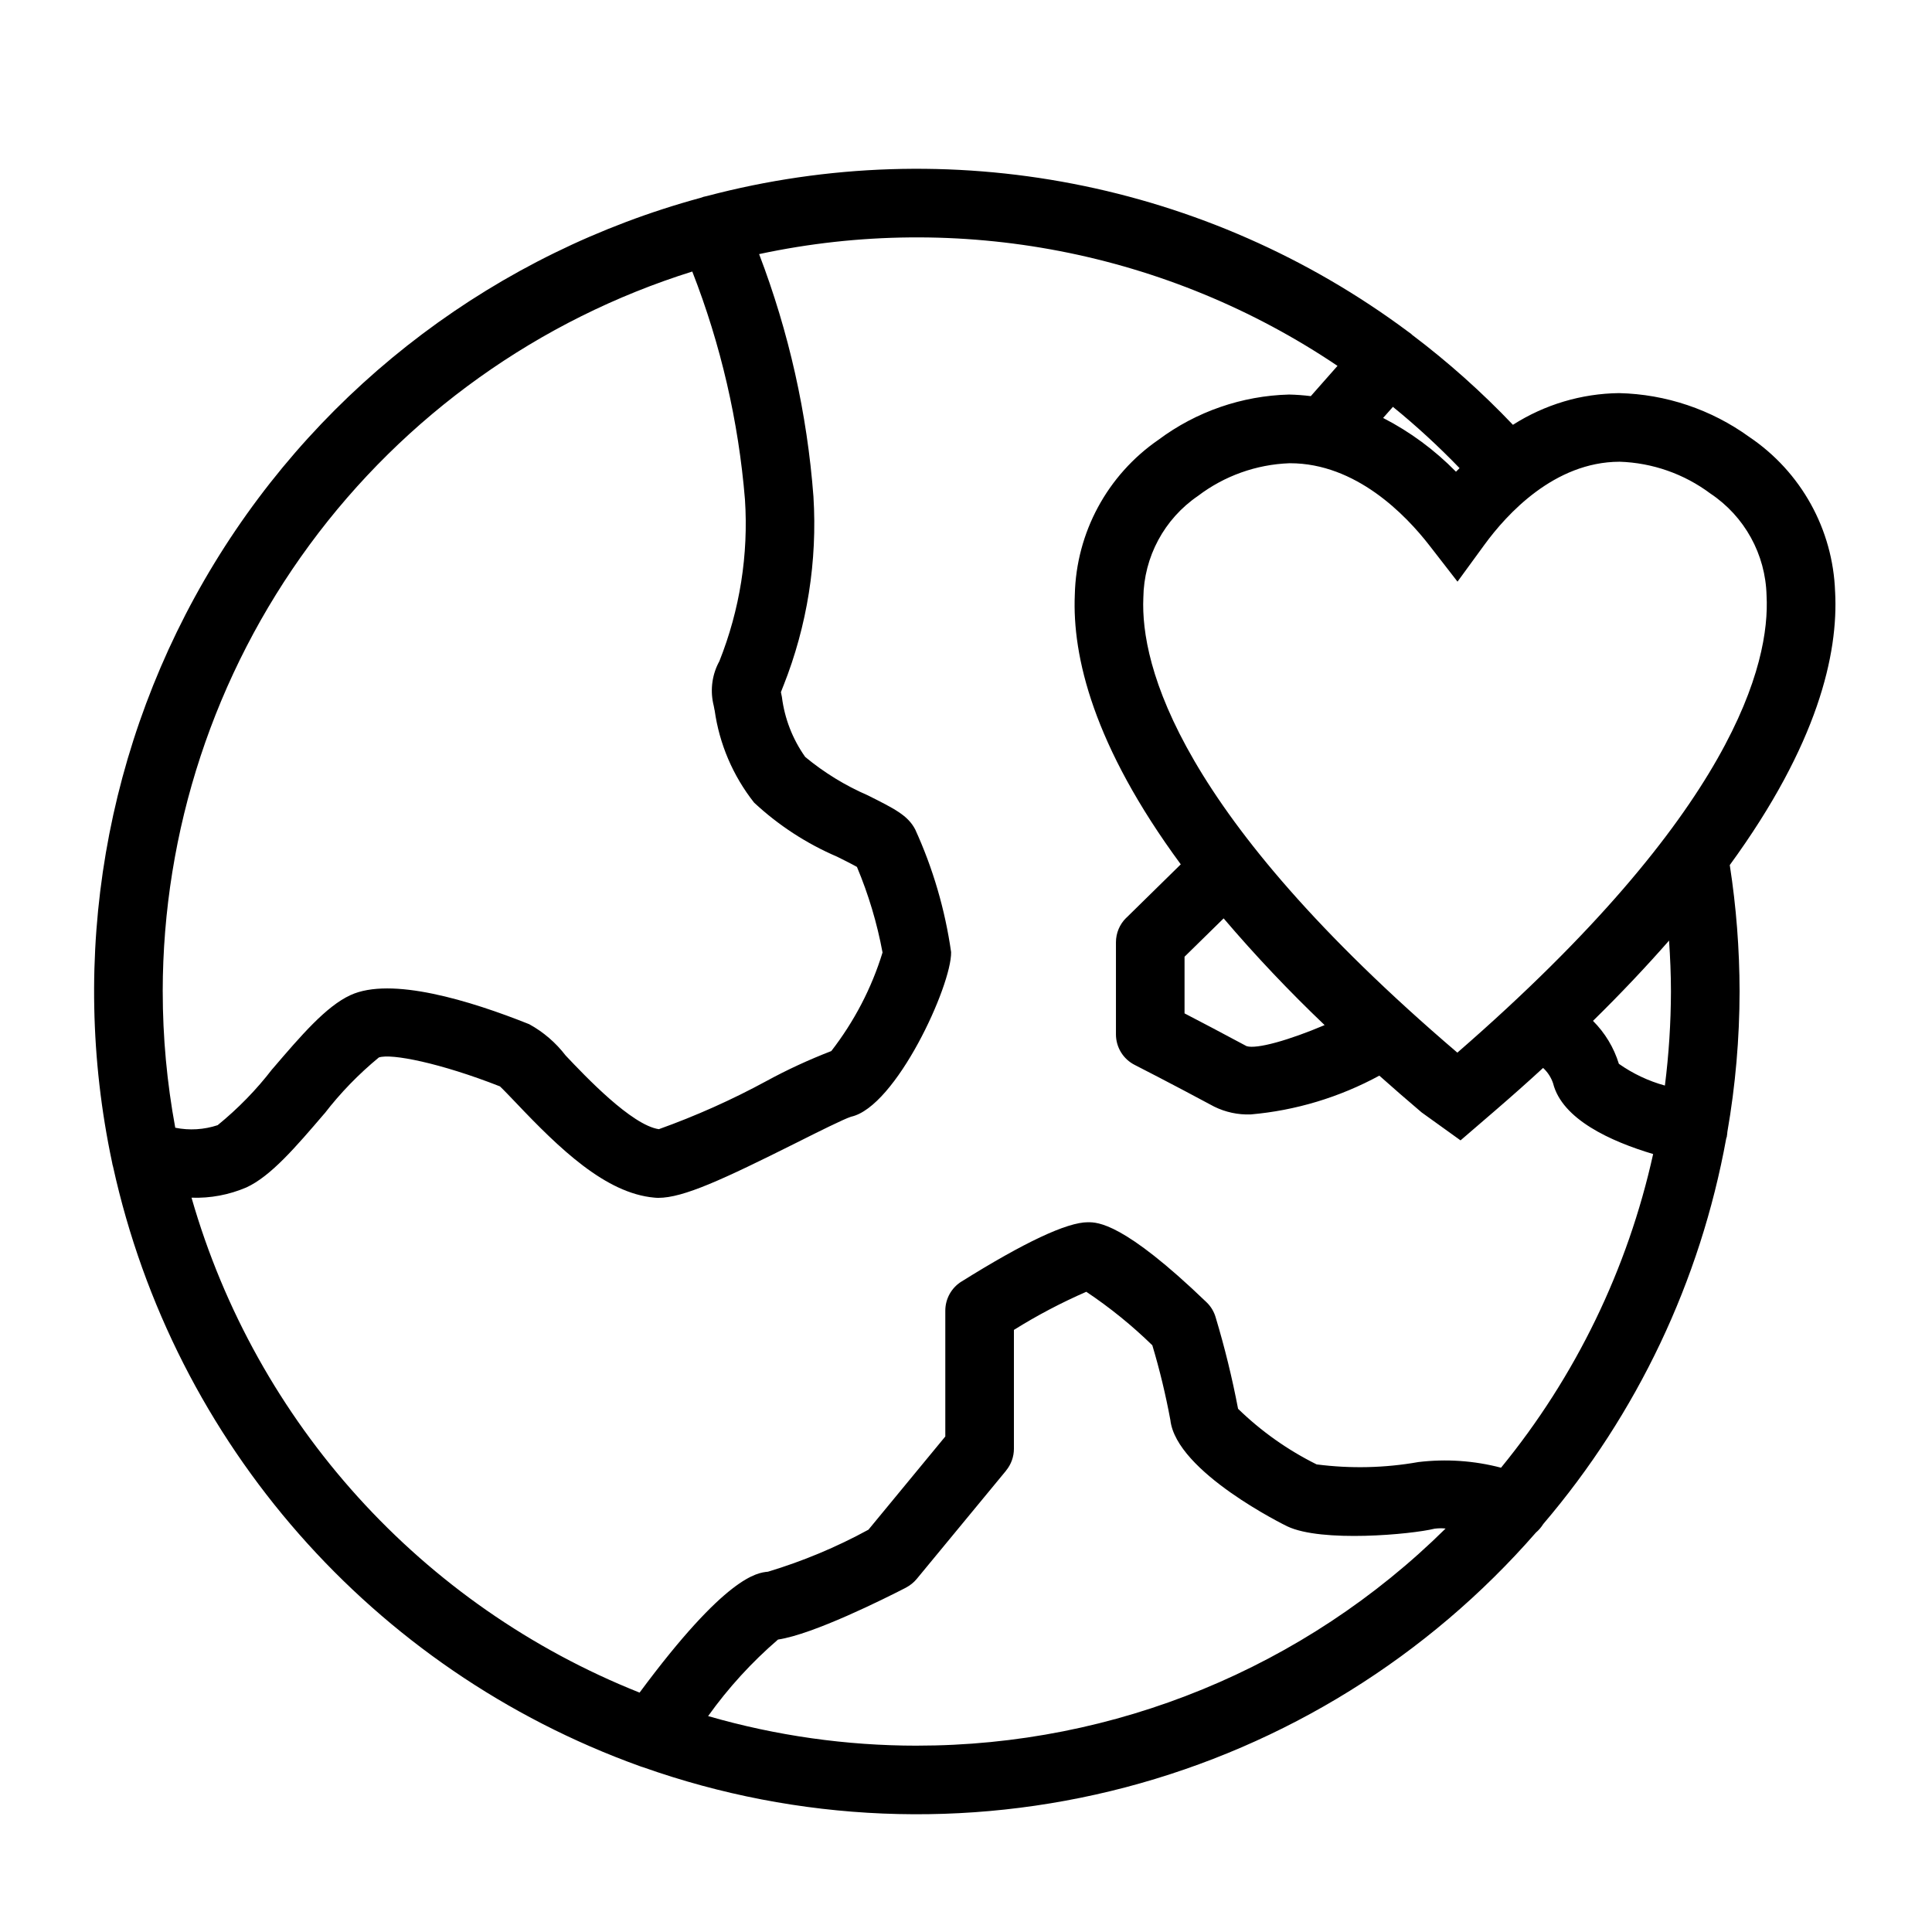 <?xml version="1.0" encoding="UTF-8"?> <svg xmlns="http://www.w3.org/2000/svg" width="512pt" height="512pt" version="1.1" viewBox="0 0 512 512"><path d="m486.32 156.84c-0.559-16.539-9.02-31.801-22.738-41.039-10.059-7.281-22.102-11.34-34.52-11.621-9.98 0.121-19.719 3.039-28.121 8.398-8.238-8.66-17.18-16.641-26.738-23.859-0.059-0.059-0.102-0.121-0.18-0.18h0.02c-0.281-0.219-0.578-0.441-0.879-0.641-53.238-39.66-121.66-52.898-185.84-35.941-0.578 0.102-1.16 0.262-1.699 0.48-53.719 14.621-99.801 49.262-128.8 96.797-29 47.52-38.699 104.36-27.121 158.82 0.059 0.379 0.141 0.762 0.262 1.141 16.141 73.379 68.816 133.34 139.5 158.82 0.32 0.121 0.641 0.238 0.961 0.32 41.121 14.559 85.68 16.398 127.86 5.32 42.199-11.102 80.082-34.621 108.74-67.504 0.762-0.641 1.422-1.422 1.961-2.281 24.898-29.18 41.621-64.441 48.48-102.18 0.059-0.199 0.141-0.359 0.18-0.559l-0.02-0.02c0.078-0.379 0.121-0.762 0.141-1.141 2.141-12.301 3.219-24.738 3.238-37.219-0.02-11.219-0.879-22.422-2.602-33.5 23.359-32.039 28.801-55.98 27.918-72.422zm-117.18-49.02c6.199 5.039 12.102 10.48 17.66 16.238-0.301 0.32-0.66 0.641-0.961 0.961v-0.02c-5.621-5.738-12.141-10.559-19.301-14.238zm-326.02 154.94c0.039-42.602 13.68-84.059 38.922-118.38 25.238-34.32 60.781-59.699 101.42-72.422 7.559 19.359 12.262 39.699 13.961 60.422 0.961 14.602-1.359 29.238-6.781 42.84-1.859 3.379-2.441 7.32-1.66 11.102 0.121 0.441 0.238 1.078 0.379 1.859h0.02c1.238 8.961 4.859 17.418 10.461 24.52 6.461 6.019 13.898 10.859 22.02 14.34 1.719 0.859 3.898 1.941 5.238 2.699 3.059 7.301 5.34 14.898 6.781 22.68-2.898 9.461-7.519 18.301-13.578 26.121-5.898 2.281-11.641 4.922-17.18 7.941-9.16 4.981-18.699 9.238-28.52 12.762-7.199-1.059-19.422-13.941-24.68-19.5l-0.02-0.02c-2.602-3.398-5.898-6.242-9.66-8.301-15.66-6.262-36.621-12.68-47.379-7.699-6.461 2.981-13.039 10.66-20.66 19.559h-0.02c-4.219 5.5-9.102 10.5-14.5 14.898-3.621 1.199-7.5 1.441-11.238 0.68-2.199-11.898-3.32-23.98-3.32-36.102zm199.84 199.86c-18.699 0-37.32-2.641-55.301-7.84 5.34-7.481 11.559-14.281 18.52-20.281 9.379-1.398 28.199-10.82 33.922-13.762h-0.02c1.102-0.578 2.078-1.359 2.859-2.301l23.68-28.699v-0.02c1.34-1.621 2.078-3.68 2.078-5.781v-31.5c6.141-3.84 12.539-7.199 19.18-10.102 6.262 4.18 12.121 8.941 17.5 14.18 1.961 6.519 3.539 13.121 4.781 19.801 1.539 13.82 30.68 28.039 30.98 28.18 9.121 4.34 32.879 2.141 39.059 0.621 0.961-0.121 1.941-0.141 2.898-0.039-37.301 36.879-87.66 57.559-140.14 57.539zm154.84-73.66c-7.141-1.879-14.582-2.379-21.918-1.5-8.898 1.578-17.98 1.781-26.961 0.621-7.66-3.801-14.699-8.781-20.82-14.738-1.559-8.18-3.539-16.262-5.941-24.238-0.441-1.52-1.262-2.898-2.422-4-22.02-21.199-28.859-21.199-31.441-21.199-5.539 0-16.82 5.301-33.52 15.738l0.02-0.02c-2.66 1.66-4.281 4.578-4.281 7.719v33.34l-20.398 24.738v-0.02c-8.461 4.621-17.379 8.34-26.602 11.121-2.82 0.262-11.082 1.059-34.02 32.039-57.758-22.98-101.6-71.418-118.74-131.16 5 0.18 9.961-0.762 14.539-2.719 6.481-2.981 13.059-10.68 20.68-19.578h0.02c4.219-5.481 9.059-10.461 14.398-14.859 3.262-1.141 16.359 1.48 32.102 7.66 0.941 0.879 2.719 2.762 4.219 4.32 11.48 12.102 23.762 24.02 36.68 25.16 0.34 0.039 0.699 0.059 1.078 0.059 6.641 0 17.102-4.859 36.781-14.699 5.5-2.762 12.34-6.18 14.281-6.801 11.918-2.602 26.68-34.82 26.52-43.621-1.602-11.238-4.801-22.199-9.52-32.52-1.941-3.719-5.481-5.481-12.539-9.02-6-2.602-11.578-6.019-16.602-10.18-3.34-4.699-5.461-10.16-6.18-15.879-0.078-0.461-0.18-0.898-0.262-1.301 0.18-0.48 0.398-1.059 0.66-1.699v0.02c6.32-15.922 9.02-33.039 7.961-50.141-1.66-22-6.519-43.641-14.398-64.262 53.004-11.359 108.34-0.66 153.28 29.621l-7.078 8.02c-1.898-0.238-3.82-0.379-5.738-0.422-12.5 0.32-24.602 4.5-34.621 11.98-13.559 9.34-21.801 24.602-22.18 41.059-0.699 16.301 4.879 39.961 28.082 71.461l-14.461 14.199v-0.02c-1.738 1.699-2.719 4.039-2.719 6.481v24.398c0 3.422 1.922 6.559 4.981 8.102 0.039 0.02 9.398 4.781 21.039 11.039 3 1.48 6.32 2.199 9.68 2.078 11.961-1.039 23.559-4.559 34.102-10.281 3.602 3.199 7.301 6.441 11.199 9.738l10.32 7.418 9.059-7.801c4.5-3.879 8.762-7.66 12.82-11.398l0.02 0.02c1.199 1.102 2.102 2.5 2.621 4.039 2.398 9.578 15.32 15.418 26.52 18.762-6.738 30.48-20.539 58.961-40.301 83.117zm-83.883-120.4v-15.02l10.359-10.16c8.418 9.879 17.359 19.32 26.762 28.281-9.418 4-18 6.422-20.68 5.578-6.621-3.559-12.52-6.641-16.441-8.68zm127.3 19.102v0.02c-4.379-1.199-8.5-3.16-12.199-5.762-1.32-4.301-3.68-8.199-6.859-11.379 7.539-7.398 14.219-14.5 20.16-21.281 0.301 4.5 0.5 9 0.5 13.52v-0.02c-0.02 8.34-0.559 16.66-1.602 24.922zm-55-8.699c-74.137-63.34-84-102.68-83.219-120.56 0.141-10.82 5.539-20.879 14.48-26.98 7-5.32 15.461-8.34 24.238-8.66h0.16c17.441 0 30.641 13.66 36.961 21.82l7.418 9.559 7.121-9.758c5.981-8.199 18.559-21.941 35.762-22.02h0.102c8.68 0.281 17.059 3.219 24.02 8.418 9.078 6.039 14.641 16.141 14.898 27.039 0.961 17.879-8.48 57.281-81.941 121.14z"></path></svg> 